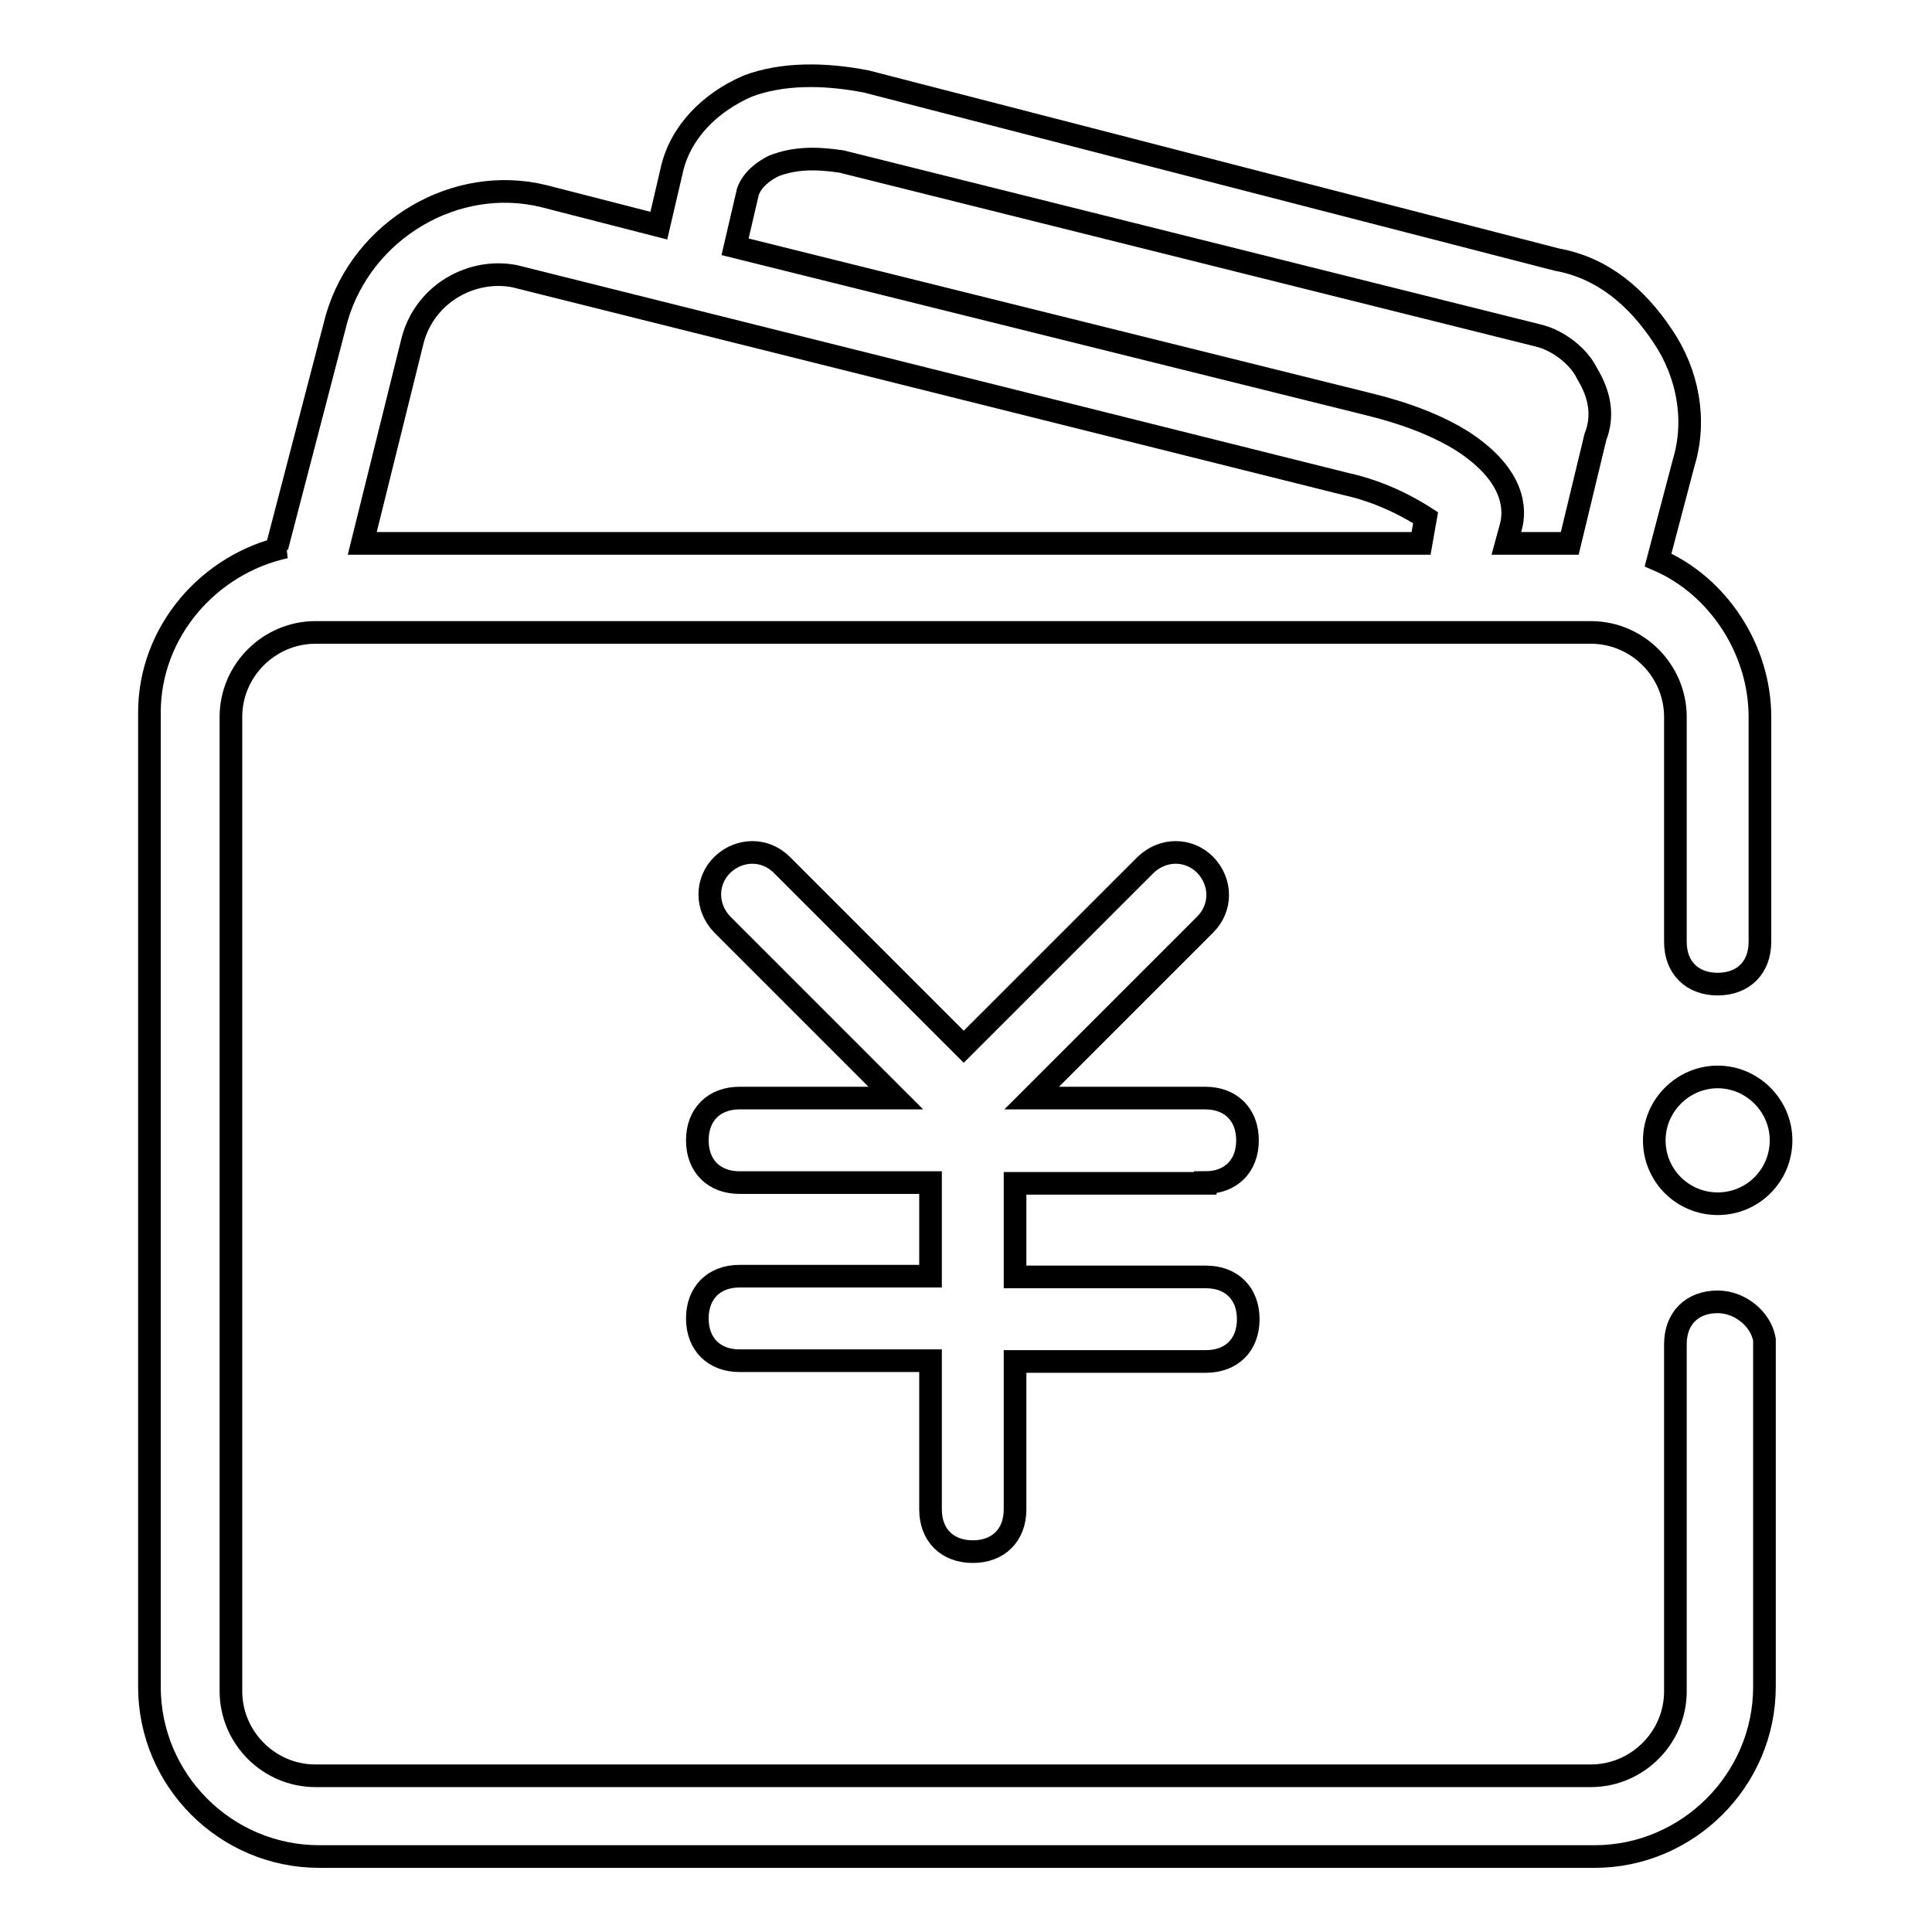 <?xml version="1.0" encoding="utf-8"?>
<!-- Svg Vector Icons : http://www.onlinewebfonts.com/icon -->
<!DOCTYPE svg PUBLIC "-//W3C//DTD SVG 1.1//EN" "http://www.w3.org/Graphics/SVG/1.1/DTD/svg11.dtd">
<svg version="1.1" xmlns="http://www.w3.org/2000/svg" xmlns:xlink="http://www.w3.org/1999/xlink" x="0px" y="0px" viewBox="0 0 256 256" enable-background="new 0 0 256 256" xml:space="preserve">
<g> <path stroke-width="3" fill-opacity="0" stroke="#000000"  d="M227.6,172.5c-3.4,0-5.6,2.2-5.6,5.6v46c0,6.2-5.1,11.2-11.2,11.2h-169c-6.2,0-11.2-5.1-11.2-11.2V95 c0-6.2,5.1-11.2,11.2-11.2h169c6.2,0,11.2,5.1,11.2,11.2v29.8c0,3.4,2.2,5.6,5.6,5.6c3.4,0,5.6-2.2,5.6-5.6V95 c0-9-5.6-17.4-13.5-20.8l3.4-12.9c1.7-5.6,0.6-11.8-2.8-16.8c-3.4-5.1-7.9-9-14-10.1l-91.5-23.6c-5.6-1.1-11.2-1.1-15.7,0.6 c-5.1,2.2-9,6.2-10.1,11.2l-1.7,7.3l-15.2-3.9C60.4,23.1,48,30.4,44.6,42.2l-7.9,30.3h1.1c-10.1,2.2-18,11.2-18,21.9v129.1 c0,12.4,10.1,22.5,22.5,22.5h169c12.3,0,22.5-10.1,22.5-22.5v-46C233.3,174.7,230.5,172.5,227.6,172.5L227.6,172.5z M99.1,25.4 c0.6-1.7,2.2-2.8,3.4-3.4c2.8-1.1,5.6-1.1,9-0.6l92.1,23c2.8,0.6,5.6,2.8,6.7,5.1c1.7,2.8,2.2,5.6,1.1,8.4L208,72h-8.4l0.6-2.2 c0.6-2.2,0.6-6.7-6.2-11.2c-3.4-2.2-7.9-3.9-12.9-5.1L97.4,32.7L99.1,25.4z M54.7,45c1.7-6.2,7.9-9.5,13.5-8.4l110,27.5 c5.1,1.1,9,3.4,10.7,4.5l-0.6,3.4H48L54.7,45z"/> <path stroke-width="3" fill-opacity="0" stroke="#000000"  d="M159.7,156.7c3.4,0,5.6-2.2,5.6-5.6s-2.2-5.6-5.6-5.6h-23l23-23c2.2-2.2,2.2-5.6,0-7.9 c-2.2-2.2-5.6-2.2-7.9,0l-24.1,24.1l-24.1-24.1c-2.2-2.2-5.6-2.2-7.9,0c-2.2,2.2-2.2,5.6,0,7.9l23,23H98c-3.4,0-5.6,2.2-5.6,5.6 s2.2,5.6,5.6,5.6h25.3v12.4H98c-3.4,0-5.6,2.2-5.6,5.6s2.2,5.6,5.6,5.6h25.3V200c0,3.4,2.2,5.6,5.6,5.6c3.4,0,5.6-2.2,5.6-5.6 v-19.6h25.3c3.4,0,5.6-2.2,5.6-5.6s-2.2-5.6-5.6-5.6h-25.3v-12.4H159.7L159.7,156.7z"/> <path stroke-width="3" fill-opacity="0" stroke="#000000"  d="M219.2,151.1c0,4.7,3.8,8.4,8.4,8.4c4.7,0,8.4-3.8,8.4-8.4s-3.8-8.4-8.4-8.4 C223,142.7,219.2,146.5,219.2,151.1z"/></g>
</svg>